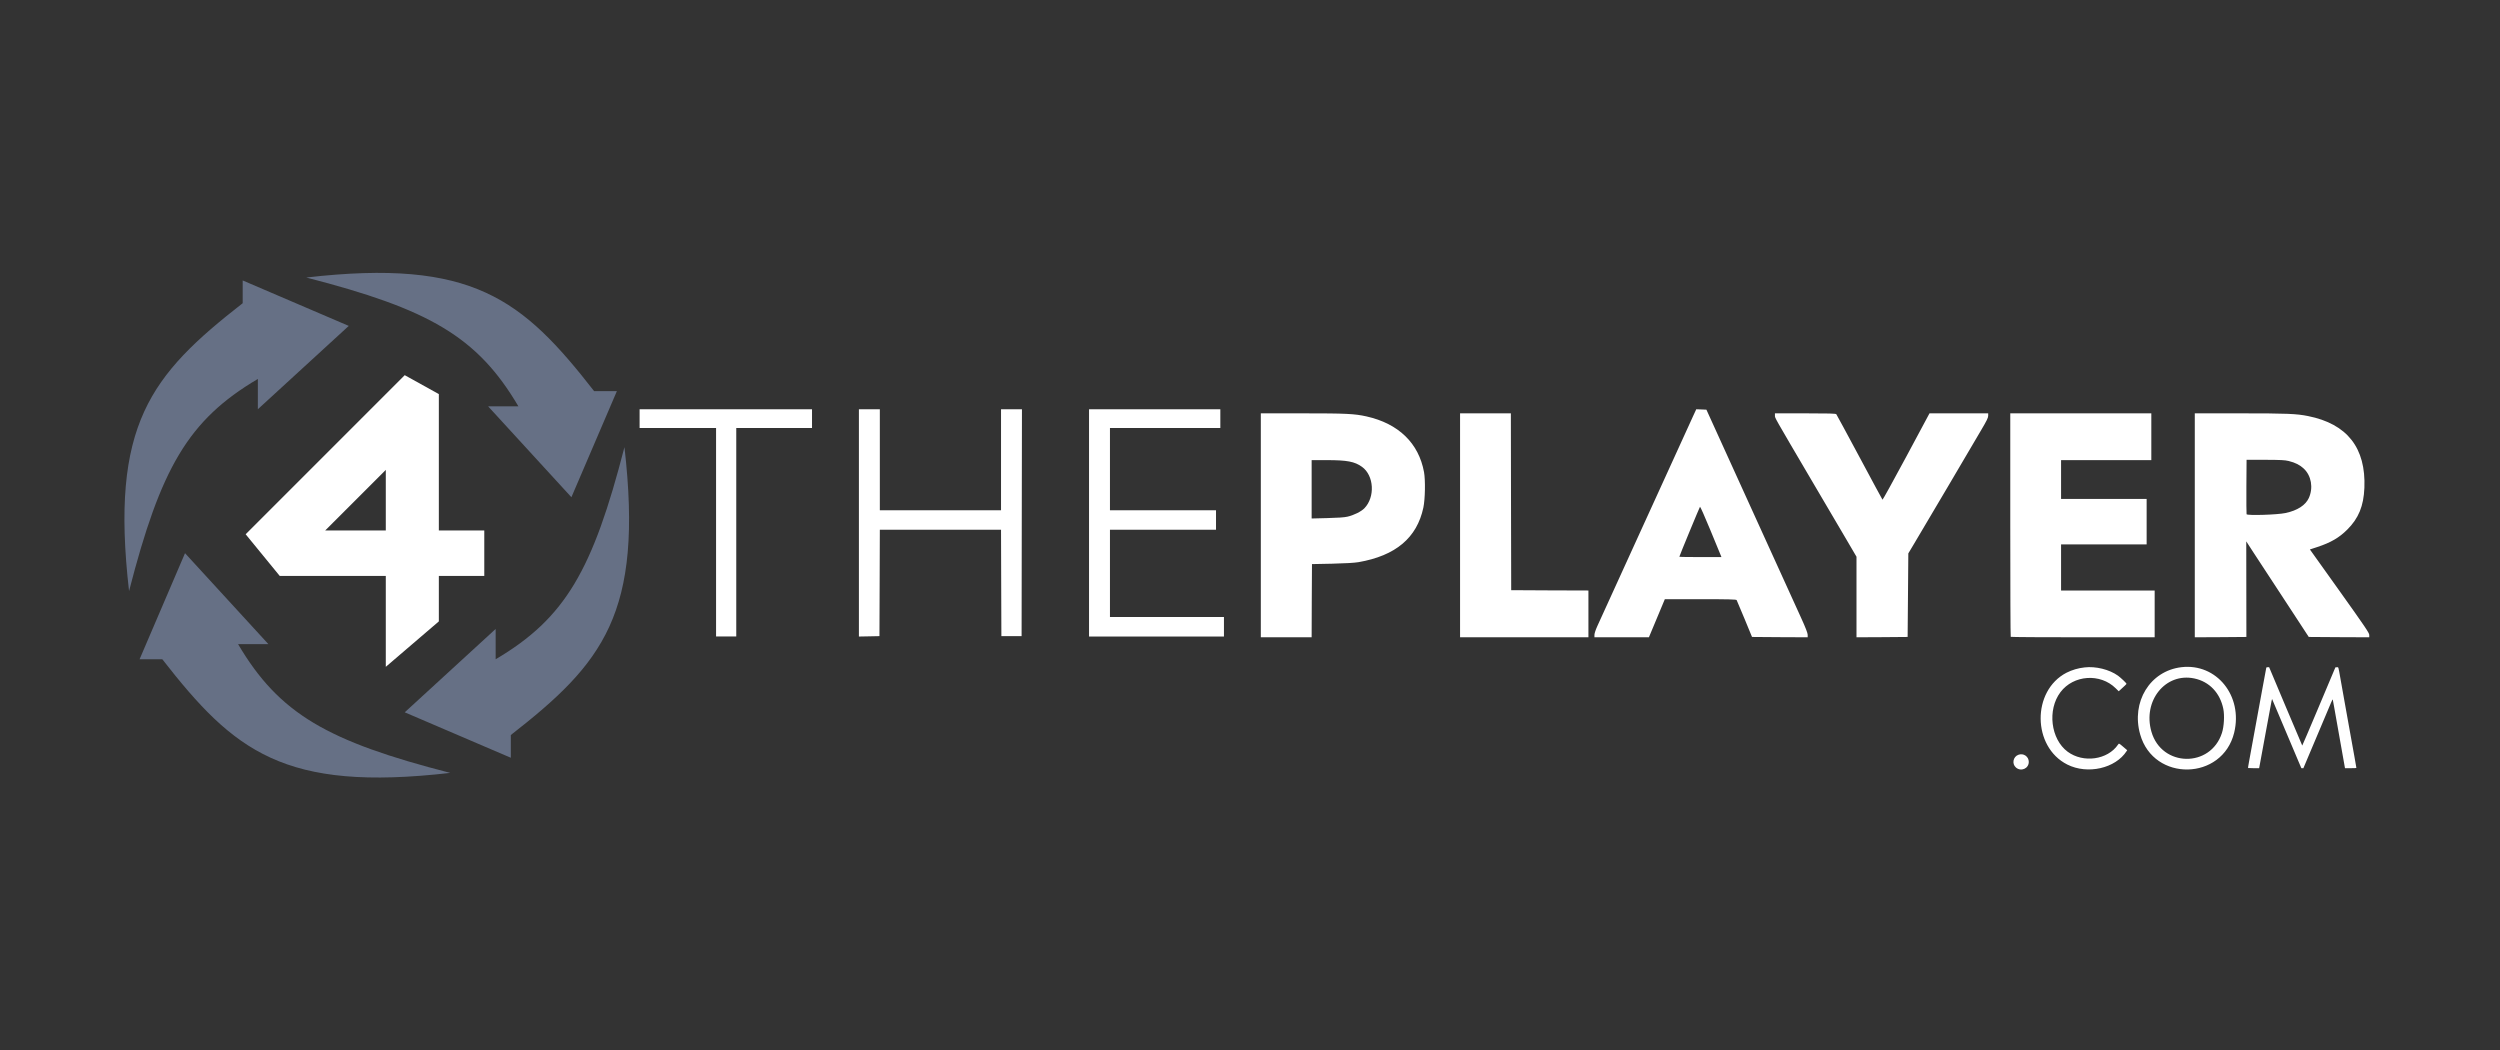 <svg width="119" height="50" viewBox="0 0 119 50" fill="none" xmlns="http://www.w3.org/2000/svg">
<rect x="0" y="0" width="119" height="50" fill="#333333" stroke="none"/>
<path fill-rule="evenodd" clip-rule="evenodd" d="M103.838 31.758C102.34 31.933 101.433 33.412 101.873 34.961C102.517 37.23 105.789 37.166 106.347 34.874C106.772 33.128 105.512 31.563 103.838 31.758ZM99.227 31.769C98.925 31.801 98.632 31.887 98.362 32.023C96.708 32.883 96.732 35.548 98.401 36.391C99.366 36.879 100.698 36.577 101.229 35.75L101.255 35.71L101.072 35.554C100.86 35.372 100.865 35.374 100.818 35.444C100.326 36.169 99.164 36.333 98.419 35.781C97.614 35.184 97.445 33.787 98.077 32.948C98.698 32.123 99.974 32.034 100.709 32.764L100.851 32.904L100.913 32.849C101.118 32.664 101.223 32.563 101.223 32.549C101.224 32.52 100.946 32.256 100.817 32.163C100.403 31.866 99.755 31.706 99.227 31.769ZM107.876 31.778C107.872 31.788 107.784 32.261 107.681 32.829C107.514 33.748 107.189 35.524 107.05 36.276C107.022 36.427 107.003 36.554 107.007 36.558C107.011 36.562 107.132 36.566 107.275 36.566H107.535L107.55 36.486C107.578 36.346 107.637 36.026 107.867 34.765C108.172 33.098 108.142 33.245 108.168 33.313C108.181 33.347 108.872 34.98 109.412 36.253L109.545 36.566H109.641L109.808 36.17L110.43 34.698L110.958 33.447C110.999 33.348 111.034 33.283 111.039 33.296C111.043 33.308 111.071 33.454 111.099 33.62C111.128 33.786 111.186 34.111 111.227 34.343C111.393 35.278 111.429 35.479 111.516 35.971C111.565 36.252 111.609 36.502 111.614 36.524L111.623 36.566H111.893C112.099 36.566 112.163 36.561 112.163 36.547C112.163 36.536 112.122 36.301 112.072 36.023L111.802 34.524L111.605 33.424L111.401 32.279C111.298 31.699 111.316 31.756 111.234 31.762L111.166 31.766L111.117 31.879C111.09 31.942 110.737 32.781 110.332 33.743C109.926 34.707 109.591 35.492 109.587 35.489C109.583 35.486 109.226 34.646 108.795 33.622L108.011 31.759H107.947C107.909 31.759 107.88 31.767 107.876 31.778ZM104.447 32.294C105.165 32.445 105.675 32.979 105.83 33.743C105.893 34.054 105.863 34.583 105.765 34.886C105.227 36.561 102.895 36.522 102.408 34.83C101.984 33.36 103.074 32.005 104.447 32.294ZM96.077 35.927C95.823 36.017 95.756 36.356 95.958 36.533C96.199 36.745 96.57 36.583 96.57 36.266C96.571 36.207 96.556 36.149 96.529 36.096C96.501 36.044 96.462 36 96.413 35.966C96.365 35.933 96.309 35.912 96.25 35.905C96.192 35.898 96.132 35.906 96.077 35.927Z" fill="white"/>
<path d="M60.015 25.005V19.675H61.982C64.082 19.675 64.471 19.694 65.043 19.821C66.571 20.162 67.532 21.095 67.784 22.475C67.853 22.863 67.837 23.754 67.752 24.162C67.446 25.6 66.434 26.453 64.662 26.759C64.455 26.793 64.057 26.816 63.405 26.832L62.45 26.851L62.44 28.595L62.434 30.335H60.015V25.005ZM64.136 24.594C64.442 24.525 64.789 24.352 64.945 24.194C65.463 23.659 65.406 22.634 64.83 22.221C64.48 21.969 64.124 21.902 63.144 21.902H62.434V24.68L63.175 24.661C63.675 24.649 63.984 24.629 64.136 24.594ZM69.499 25.005V19.675H71.917L71.924 23.885L71.933 28.092L73.772 28.102L75.609 28.108V30.335H69.499V25.005ZM75.895 30.221C75.895 30.151 75.952 29.979 76.035 29.797C76.305 29.199 77.33 26.956 77.995 25.498C78.298 24.836 78.601 24.173 78.903 23.509C79.169 22.924 80.404 20.219 80.605 19.777L80.742 19.481L80.984 19.49L81.225 19.5L83.316 24.098C84.465 26.628 85.55 29.012 85.728 29.4C85.948 29.88 86.046 30.138 86.046 30.218V30.335L84.719 30.329L83.396 30.319L83.042 29.46C82.845 28.99 82.676 28.582 82.664 28.563C82.644 28.531 82.263 28.521 80.942 28.521H79.246L78.867 29.429L78.488 30.335H75.895V30.221ZM81.9 26.415C81.874 26.358 81.652 25.81 81.4 25.202C81.149 24.594 80.933 24.108 80.92 24.12C80.898 24.146 79.937 26.466 79.937 26.501C79.937 26.511 80.388 26.517 80.939 26.517H81.941L81.9 26.415ZM88.369 28.42V26.5L87.819 25.562C87.513 25.047 86.804 23.837 86.237 22.873C84.41 19.764 84.487 19.898 84.487 19.784V19.675H85.932C87.049 19.675 87.383 19.684 87.408 19.716C87.424 19.735 87.921 20.655 88.513 21.759C89.104 22.863 89.594 23.774 89.607 23.786C89.617 23.799 90.126 22.876 90.737 21.74L91.844 19.675H94.638V19.792C94.638 19.885 94.565 20.031 94.307 20.467C93.24 22.285 92.169 24.1 91.093 25.912L90.836 26.342L90.82 28.331L90.803 30.319L89.588 30.329L88.369 30.335V28.42ZM95.711 30.313C95.698 30.303 95.689 27.904 95.689 24.983V19.675H102.403V21.902H98.107V23.748H102.18V25.912H98.107V28.108H102.562V30.335H99.147C97.267 30.335 95.72 30.326 95.711 30.313ZM104.472 25.005V19.675H106.645C108.876 19.675 109.309 19.694 109.865 19.805C111.727 20.178 112.621 21.317 112.545 23.22C112.509 24.089 112.271 24.671 111.727 25.212C111.345 25.594 110.947 25.826 110.308 26.037L109.951 26.154L111.364 28.133C112.58 29.839 112.777 30.128 112.777 30.224V30.335L111.339 30.329L109.897 30.319L108.752 28.569C108.256 27.81 107.76 27.052 107.262 26.294L106.922 25.769L106.925 28.044L106.928 30.319L105.7 30.329L104.472 30.335V25.005ZM108.796 24.419C109.356 24.299 109.741 24.05 109.9 23.706C110.12 23.22 110.021 22.643 109.658 22.304C109.474 22.132 109.261 22.023 108.943 21.944C108.758 21.899 108.57 21.89 107.829 21.887H106.937L106.928 23.16C106.925 23.859 106.928 24.452 106.937 24.477C106.966 24.547 108.402 24.505 108.796 24.419Z" fill="white"/>
<path fill-rule="evenodd" clip-rule="evenodd" d="M30.445 19.927V20.374H34.085V30.297H35.046V20.374H38.652V19.481H30.445V19.927ZM40.884 24.89V30.299L41.374 30.29L41.862 30.28L41.871 27.748L41.88 25.215H47.649L47.657 27.748L47.666 30.28H48.628L48.636 24.881L48.645 19.481H47.649V24.288H41.88V19.481H40.884L40.884 24.89ZM51.838 24.889V30.298H58.26V29.37H52.834V25.214H57.882V24.289H52.834V20.374H58.088V19.481H51.838V24.89V24.889ZM20.889 25.25V18.759L19.265 17.858L11.693 25.431L13.316 27.415H18.364V31.741L20.889 29.578V27.415H23.052V25.25H20.889ZM18.364 22.366V25.25H15.48L18.364 22.366Z" fill="white"/>
<path d="M12.774 30.66H11.332C13.292 33.983 15.587 35.287 21.43 36.79C13.508 37.701 11.145 35.766 7.726 31.381H6.644L8.807 26.332L12.774 30.659L12.774 30.66ZM12.274 19.481V18.038C8.951 19.998 7.647 22.293 6.143 28.136C5.233 20.214 7.168 17.851 11.552 14.433V13.349L16.601 15.513L12.274 19.48V19.481ZM23.233 19.34H24.675C22.716 16.018 20.421 14.713 14.578 13.21C22.5 12.299 24.863 14.234 28.281 18.619H29.363L27.199 23.668L23.233 19.34ZM23.593 29.938V31.381C26.916 29.422 28.22 27.127 29.724 21.284C30.634 29.206 28.7 31.568 24.315 34.987V36.069L19.266 33.906L23.593 29.938Z" fill="#667085"/>
</svg>
